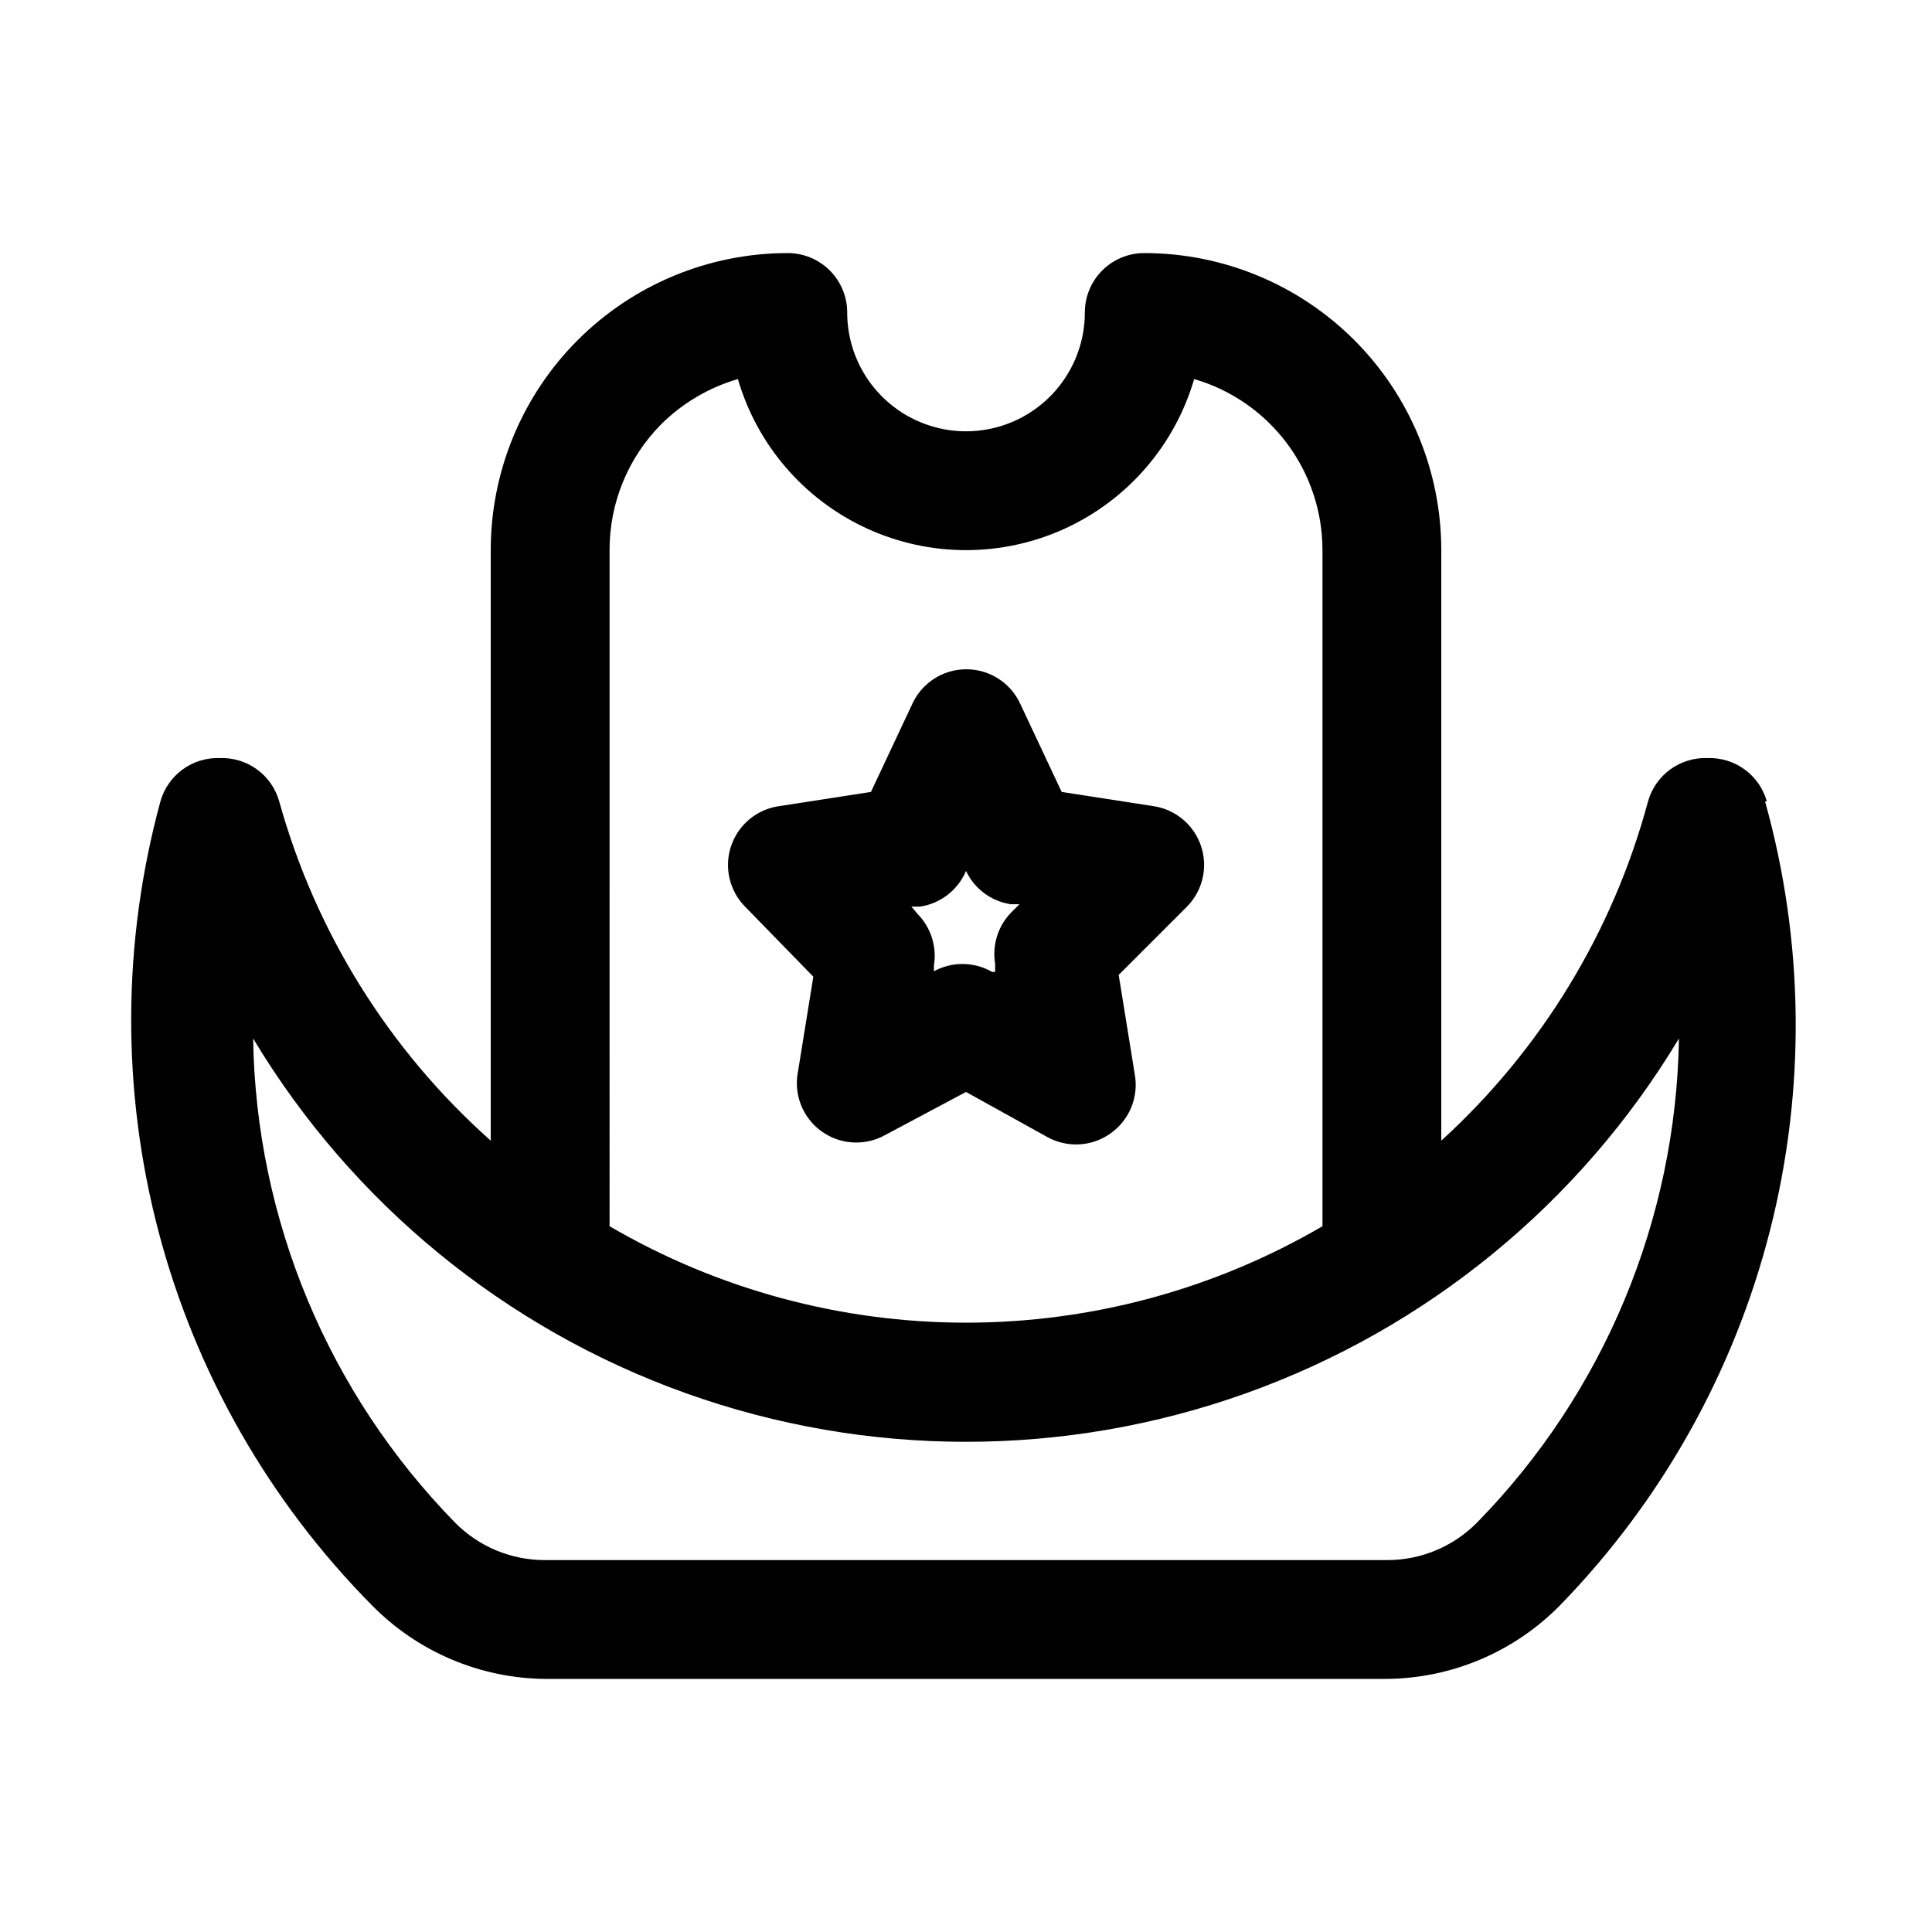 <?xml version="1.0" encoding="UTF-8"?>
<!-- Uploaded to: SVG Repo, www.svgrepo.com, Generator: SVG Repo Mixer Tools -->
<svg fill="#000000" width="800px" height="800px" version="1.1" viewBox="144 144 512 512" xmlns="http://www.w3.org/2000/svg">
 <g>
  <path d="m421.57 445.34c2.59 1.426 5.531 2.094 8.48 1.926 2.953-0.164 5.797-1.16 8.211-2.867 2.469-1.73 4.391-4.137 5.535-6.926 1.145-2.793 1.465-5.852 0.918-8.82l-4.25-26.293 18.105-18.105c2.727-2.766 4.332-6.445 4.512-10.324 0.176-3.879-1.086-7.688-3.547-10.695-2.457-3.004-5.941-4.996-9.781-5.586l-24.402-3.777-11.02-23.457-0.004-0.004c-1.703-3.625-4.727-6.465-8.449-7.941-3.723-1.473-7.871-1.473-11.594 0-3.727 1.477-6.75 4.316-8.453 7.941l-11.02 23.457-24.402 3.777v0.004c-3.859 0.559-7.371 2.527-9.855 5.527-2.488 3-3.777 6.816-3.613 10.711 0.164 3.891 1.766 7.586 4.492 10.367l18.105 18.578-4.25 26.293c-0.469 3.844 0.496 7.731 2.711 10.91 2.211 3.176 5.523 5.43 9.293 6.32 3.769 0.891 7.734 0.363 11.141-1.488l21.57-11.492zm-30.07-43.297v-2.203c0.812-4.93-0.766-9.957-4.25-13.539l-1.73-2.047h2.363-0.004c5.41-0.828 10-4.406 12.125-9.445 2.231 4.711 6.652 8.016 11.805 8.816h2.363l-2.203 2.203c-3.488 3.582-5.066 8.609-4.25 13.539v2.203h-0.789v0.004c-2.394-1.383-5.109-2.109-7.871-2.109-2.766 0-5.481 0.727-7.871 2.109z"/>
  <path d="m612.23 356.39c-0.949-3.406-3.023-6.391-5.879-8.477-2.856-2.082-6.328-3.144-9.863-3.016-3.535-0.129-7.008 0.934-9.863 3.016-2.859 2.086-4.93 5.07-5.883 8.477-9.301 34.586-28.312 65.781-54.789 89.898v-156.5c0-20.875-8.293-40.898-23.055-55.664-14.762-14.762-34.785-23.055-55.664-23.055-4.176 0-8.18 1.66-11.133 4.609-2.953 2.953-4.609 6.957-4.609 11.133 0 11.25-6.004 21.645-15.746 27.27-9.742 5.625-21.746 5.625-31.488 0-9.742-5.625-15.742-16.02-15.742-27.27 0-4.176-1.66-8.18-4.613-11.133-2.953-2.949-6.957-4.609-11.133-4.609-20.879 0-40.898 8.293-55.664 23.055-14.762 14.766-23.055 34.789-23.055 55.664v156.5c-26.938-23.953-46.395-55.168-56.051-89.898-0.949-3.406-3.023-6.391-5.879-8.477-2.856-2.082-6.332-3.144-9.863-3.016-3.535-0.129-7.008 0.934-9.863 3.016-2.859 2.086-4.93 5.07-5.883 8.477-10.16 37.305-10.328 76.625-0.492 114.01 9.84 37.391 29.34 71.535 56.543 99.008 12.125 12.352 28.664 19.375 45.973 19.52h222.93c17.309-0.145 33.852-7.168 45.973-19.52 26.906-27.648 46.078-61.875 55.613-99.254 9.531-37.383 9.086-76.609-1.293-113.77zm-306.69-66.598c-0.031-12.5 4.894-24.5 13.695-33.375 5.672-5.617 12.652-9.727 20.312-11.965 5.121 17.559 17.625 32.023 34.262 39.633 16.633 7.609 35.754 7.609 52.391 0 16.633-7.609 29.137-22.074 34.262-39.633 9.809 2.859 18.426 8.824 24.559 17s9.445 18.121 9.445 28.34v179.17c-28.664 16.738-61.266 25.559-94.461 25.559-33.199 0-65.797-8.82-94.465-25.559zm229.86 257.73c-6.277 6.356-14.844 9.926-23.773 9.918h-223.09c-8.988 0.051-17.617-3.523-23.93-9.918-33.613-34.34-52.773-80.266-53.531-128.31 26.234 43.66 66.785 76.887 114.75 94.027 47.969 17.141 100.39 17.141 148.36 0 47.965-17.141 88.516-50.367 114.75-94.027-0.758 48.047-19.914 93.973-53.527 128.31z"/>
 </g>
</svg>